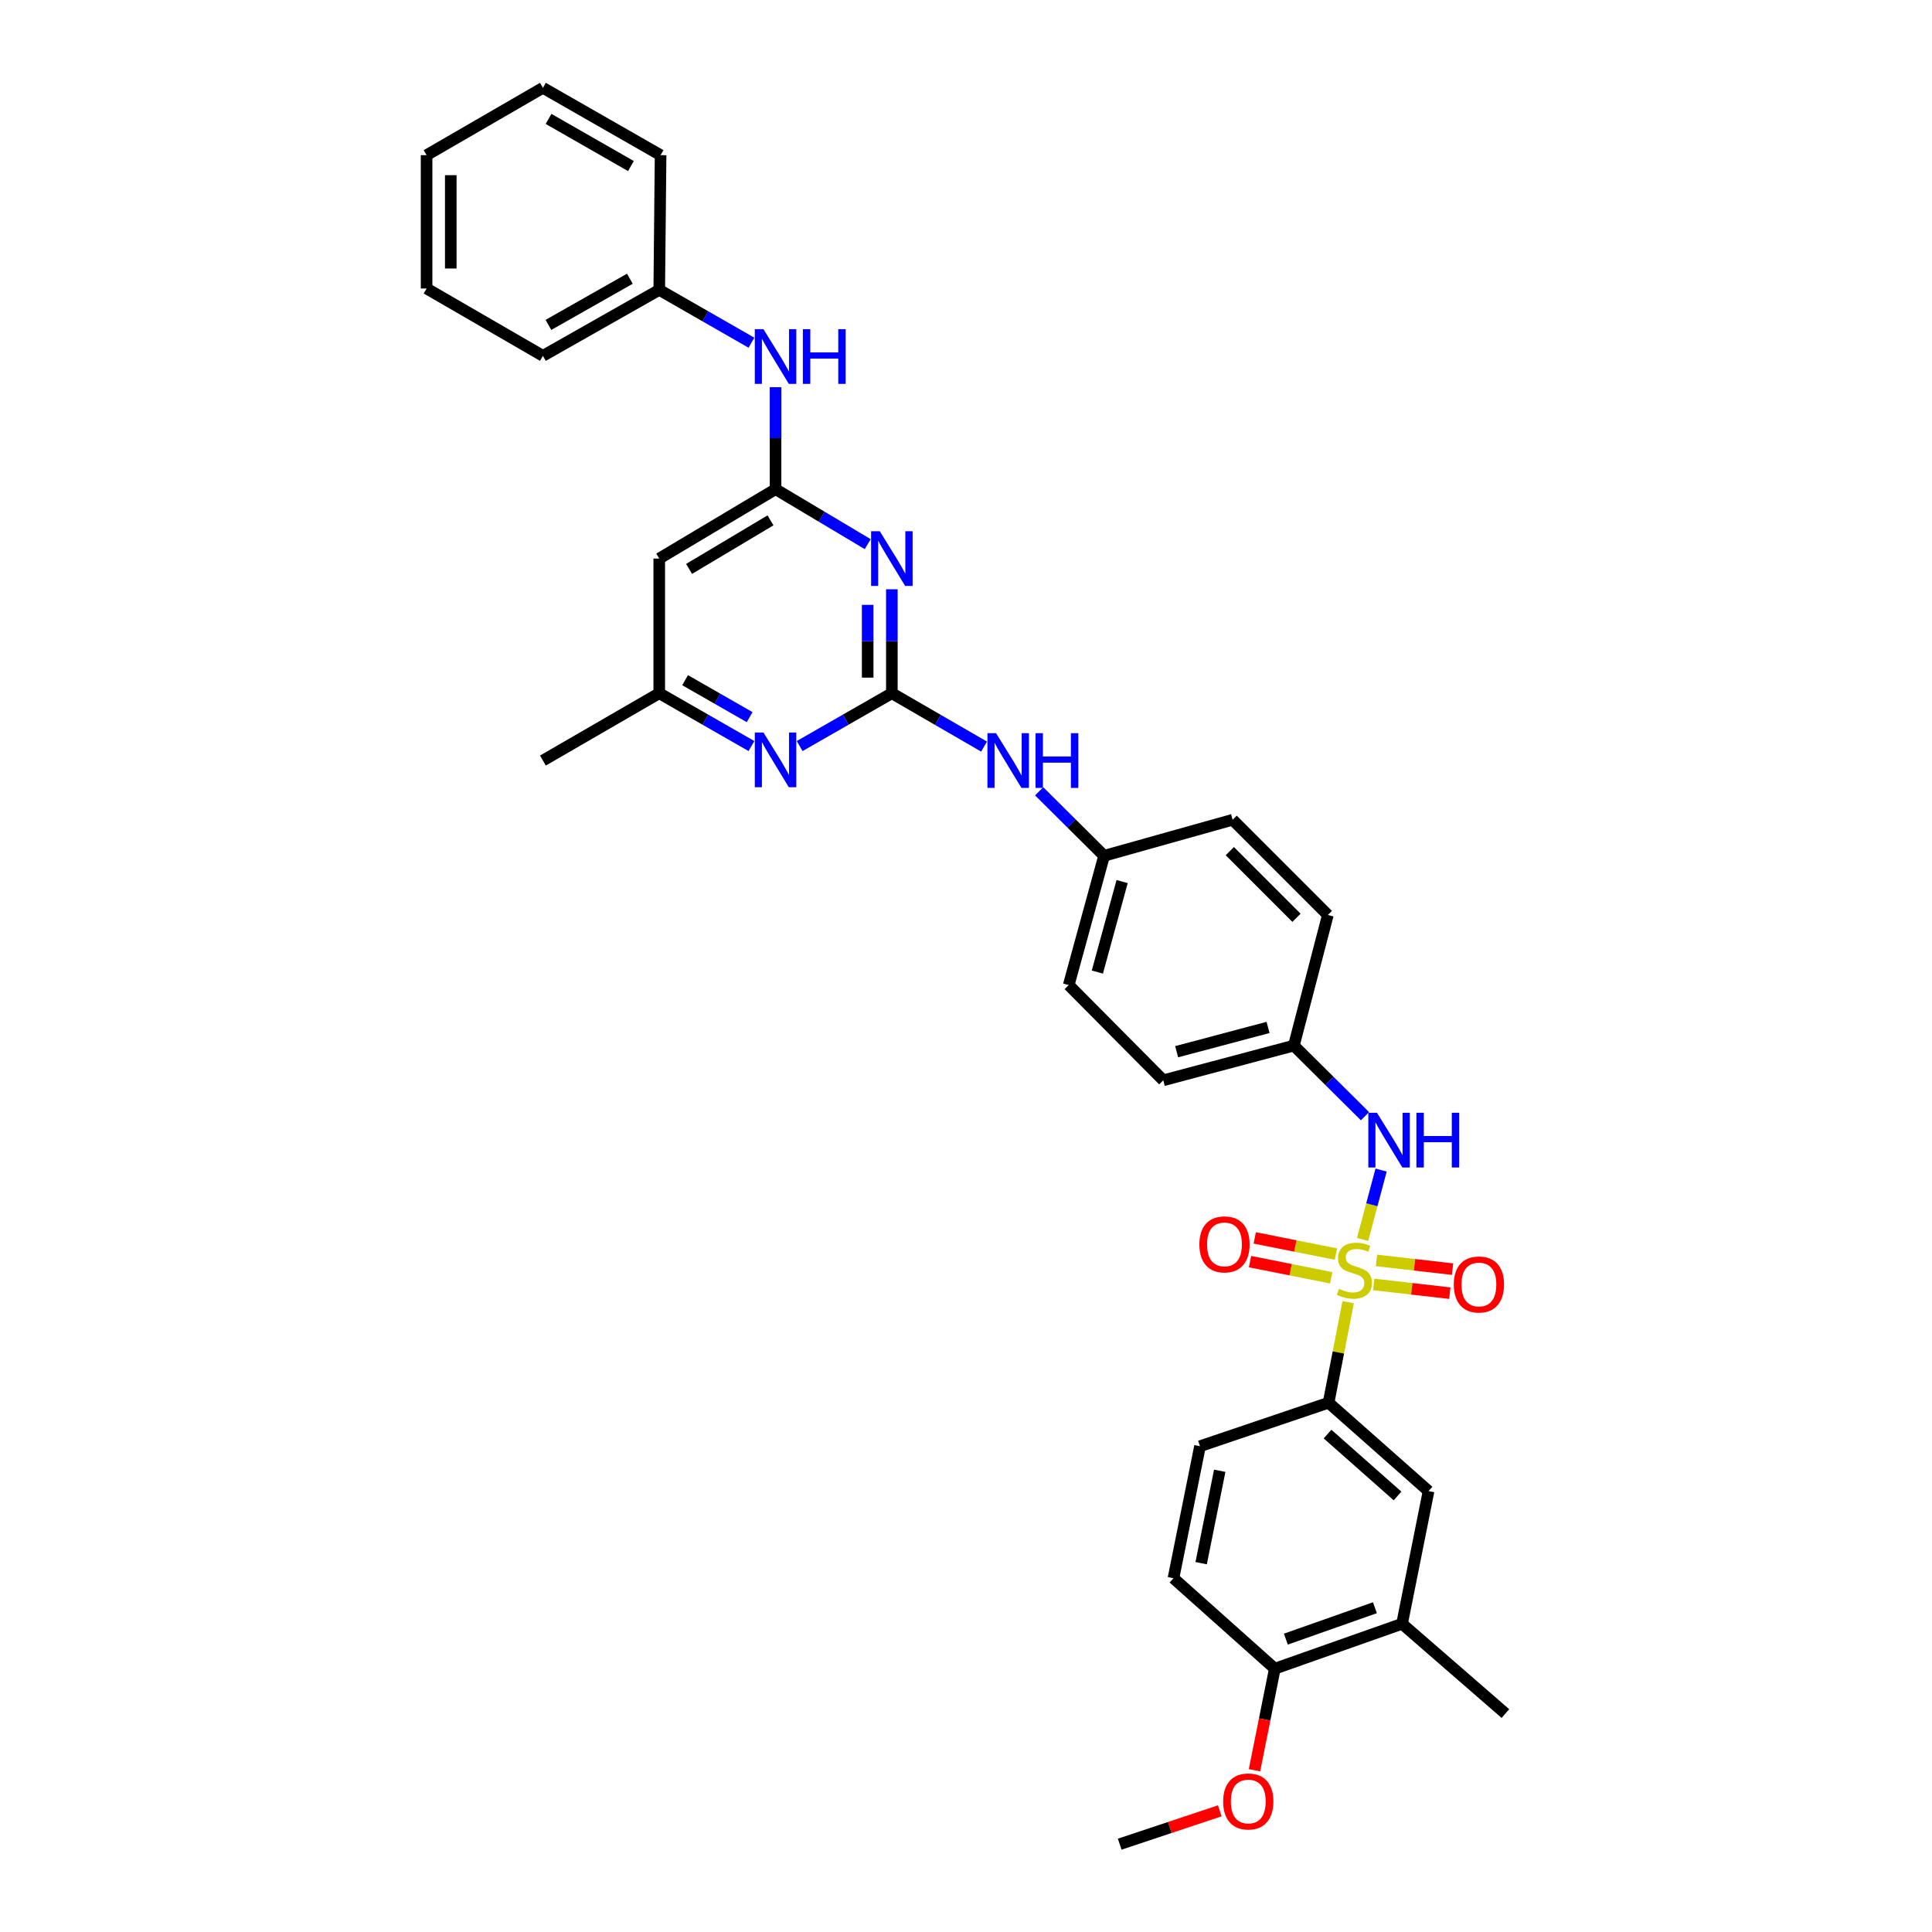 <?xml version='1.0' encoding='iso-8859-1'?>
<svg version='1.1' baseProfile='full'
              xmlns='http://www.w3.org/2000/svg'
                      xmlns:rdkit='http://www.rdkit.org/xml'
                      xmlns:xlink='http://www.w3.org/1999/xlink'
                  xml:space='preserve'
width='1000px' height='1000px' viewBox='0 0 1000 1000'>
<!-- END OF HEADER -->
<rect style='opacity:1.0;fill:#FFFFFF;stroke:none' width='1000' height='1000' x='0' y='0'> </rect>
<path class='bond-3' d='M 697.806,674.013 L 692.737,700.026' style='fill:none;fill-rule:evenodd;stroke:#CCCC00;stroke-width:6px;stroke-linecap:butt;stroke-linejoin:miter;stroke-opacity:1' />
<path class='bond-3' d='M 692.737,700.026 L 687.668,726.038' style='fill:none;fill-rule:evenodd;stroke:#000000;stroke-width:6px;stroke-linecap:butt;stroke-linejoin:miter;stroke-opacity:1' />
<path class='bond-4' d='M 705.277,641.524 L 710.066,623.571' style='fill:none;fill-rule:evenodd;stroke:#CCCC00;stroke-width:6px;stroke-linecap:butt;stroke-linejoin:miter;stroke-opacity:1' />
<path class='bond-4' d='M 710.066,623.571 L 714.855,605.617' style='fill:none;fill-rule:evenodd;stroke:#0000FF;stroke-width:6px;stroke-linecap:butt;stroke-linejoin:miter;stroke-opacity:1' />
<path class='bond-7' d='M 691.473,649.099 L 670.462,644.919' style='fill:none;fill-rule:evenodd;stroke:#CCCC00;stroke-width:6px;stroke-linecap:butt;stroke-linejoin:miter;stroke-opacity:1' />
<path class='bond-7' d='M 670.462,644.919 L 649.45,640.739' style='fill:none;fill-rule:evenodd;stroke:#FF0000;stroke-width:6px;stroke-linecap:butt;stroke-linejoin:miter;stroke-opacity:1' />
<path class='bond-7' d='M 689.031,661.375 L 668.02,657.195' style='fill:none;fill-rule:evenodd;stroke:#CCCC00;stroke-width:6px;stroke-linecap:butt;stroke-linejoin:miter;stroke-opacity:1' />
<path class='bond-7' d='M 668.02,657.195 L 647.008,653.016' style='fill:none;fill-rule:evenodd;stroke:#FF0000;stroke-width:6px;stroke-linecap:butt;stroke-linejoin:miter;stroke-opacity:1' />
<path class='bond-8' d='M 711.035,664.828 L 730.725,667.085' style='fill:none;fill-rule:evenodd;stroke:#CCCC00;stroke-width:6px;stroke-linecap:butt;stroke-linejoin:miter;stroke-opacity:1' />
<path class='bond-8' d='M 730.725,667.085 L 750.415,669.342' style='fill:none;fill-rule:evenodd;stroke:#FF0000;stroke-width:6px;stroke-linecap:butt;stroke-linejoin:miter;stroke-opacity:1' />
<path class='bond-8' d='M 712.461,652.393 L 732.151,654.65' style='fill:none;fill-rule:evenodd;stroke:#CCCC00;stroke-width:6px;stroke-linecap:butt;stroke-linejoin:miter;stroke-opacity:1' />
<path class='bond-8' d='M 732.151,654.65 L 751.841,656.906' style='fill:none;fill-rule:evenodd;stroke:#FF0000;stroke-width:6px;stroke-linecap:butt;stroke-linejoin:miter;stroke-opacity:1' />
<path class='bond-0' d='M 461.622,358.811 L 485.489,372.626' style='fill:none;fill-rule:evenodd;stroke:#000000;stroke-width:6px;stroke-linecap:butt;stroke-linejoin:miter;stroke-opacity:1' />
<path class='bond-0' d='M 485.489,372.626 L 509.355,386.44' style='fill:none;fill-rule:evenodd;stroke:#0000FF;stroke-width:6px;stroke-linecap:butt;stroke-linejoin:miter;stroke-opacity:1' />
<path class='bond-1' d='M 461.622,358.811 L 461.622,331.91' style='fill:none;fill-rule:evenodd;stroke:#000000;stroke-width:6px;stroke-linecap:butt;stroke-linejoin:miter;stroke-opacity:1' />
<path class='bond-1' d='M 461.622,331.91 L 461.622,305.009' style='fill:none;fill-rule:evenodd;stroke:#0000FF;stroke-width:6px;stroke-linecap:butt;stroke-linejoin:miter;stroke-opacity:1' />
<path class='bond-1' d='M 449.106,350.741 L 449.106,331.91' style='fill:none;fill-rule:evenodd;stroke:#000000;stroke-width:6px;stroke-linecap:butt;stroke-linejoin:miter;stroke-opacity:1' />
<path class='bond-1' d='M 449.106,331.91 L 449.106,313.08' style='fill:none;fill-rule:evenodd;stroke:#0000FF;stroke-width:6px;stroke-linecap:butt;stroke-linejoin:miter;stroke-opacity:1' />
<path class='bond-5' d='M 461.622,358.811 L 437.76,372.486' style='fill:none;fill-rule:evenodd;stroke:#000000;stroke-width:6px;stroke-linecap:butt;stroke-linejoin:miter;stroke-opacity:1' />
<path class='bond-5' d='M 437.76,372.486 L 413.898,386.16' style='fill:none;fill-rule:evenodd;stroke:#0000FF;stroke-width:6px;stroke-linecap:butt;stroke-linejoin:miter;stroke-opacity:1' />
<path class='bond-2' d='M 449.13,281.655 L 425.277,267.426' style='fill:none;fill-rule:evenodd;stroke:#0000FF;stroke-width:6px;stroke-linecap:butt;stroke-linejoin:miter;stroke-opacity:1' />
<path class='bond-2' d='M 425.277,267.426 L 401.424,253.198' style='fill:none;fill-rule:evenodd;stroke:#000000;stroke-width:6px;stroke-linecap:butt;stroke-linejoin:miter;stroke-opacity:1' />
<path class='bond-11' d='M 401.424,253.198 L 401.424,226.805' style='fill:none;fill-rule:evenodd;stroke:#000000;stroke-width:6px;stroke-linecap:butt;stroke-linejoin:miter;stroke-opacity:1' />
<path class='bond-11' d='M 401.424,226.805 L 401.424,200.413' style='fill:none;fill-rule:evenodd;stroke:#0000FF;stroke-width:6px;stroke-linecap:butt;stroke-linejoin:miter;stroke-opacity:1' />
<path class='bond-35' d='M 401.424,253.198 L 341.225,289.107' style='fill:none;fill-rule:evenodd;stroke:#000000;stroke-width:6px;stroke-linecap:butt;stroke-linejoin:miter;stroke-opacity:1' />
<path class='bond-35' d='M 398.806,269.334 L 356.667,294.47' style='fill:none;fill-rule:evenodd;stroke:#000000;stroke-width:6px;stroke-linecap:butt;stroke-linejoin:miter;stroke-opacity:1' />
<path class='bond-10' d='M 687.668,726.038 L 739.417,771.801' style='fill:none;fill-rule:evenodd;stroke:#000000;stroke-width:6px;stroke-linecap:butt;stroke-linejoin:miter;stroke-opacity:1' />
<path class='bond-10' d='M 687.139,742.279 L 723.363,774.313' style='fill:none;fill-rule:evenodd;stroke:#000000;stroke-width:6px;stroke-linecap:butt;stroke-linejoin:miter;stroke-opacity:1' />
<path class='bond-15' d='M 687.668,726.038 L 621.12,748.562' style='fill:none;fill-rule:evenodd;stroke:#000000;stroke-width:6px;stroke-linecap:butt;stroke-linejoin:miter;stroke-opacity:1' />
<path class='bond-17' d='M 706.511,577.741 L 688.105,559.467' style='fill:none;fill-rule:evenodd;stroke:#0000FF;stroke-width:6px;stroke-linecap:butt;stroke-linejoin:miter;stroke-opacity:1' />
<path class='bond-17' d='M 688.105,559.467 L 669.699,541.194' style='fill:none;fill-rule:evenodd;stroke:#000000;stroke-width:6px;stroke-linecap:butt;stroke-linejoin:miter;stroke-opacity:1' />
<path class='bond-13' d='M 388.949,386.16 L 365.087,372.486' style='fill:none;fill-rule:evenodd;stroke:#0000FF;stroke-width:6px;stroke-linecap:butt;stroke-linejoin:miter;stroke-opacity:1' />
<path class='bond-13' d='M 365.087,372.486 L 341.225,358.811' style='fill:none;fill-rule:evenodd;stroke:#000000;stroke-width:6px;stroke-linecap:butt;stroke-linejoin:miter;stroke-opacity:1' />
<path class='bond-13' d='M 388.014,371.198 L 371.311,361.626' style='fill:none;fill-rule:evenodd;stroke:#0000FF;stroke-width:6px;stroke-linecap:butt;stroke-linejoin:miter;stroke-opacity:1' />
<path class='bond-13' d='M 371.311,361.626 L 354.607,352.054' style='fill:none;fill-rule:evenodd;stroke:#000000;stroke-width:6px;stroke-linecap:butt;stroke-linejoin:miter;stroke-opacity:1' />
<path class='bond-6' d='M 341.225,289.107 L 341.225,358.811' style='fill:none;fill-rule:evenodd;stroke:#000000;stroke-width:6px;stroke-linecap:butt;stroke-linejoin:miter;stroke-opacity:1' />
<path class='bond-9' d='M 537.856,409.572 L 554.667,426.265' style='fill:none;fill-rule:evenodd;stroke:#0000FF;stroke-width:6px;stroke-linecap:butt;stroke-linejoin:miter;stroke-opacity:1' />
<path class='bond-9' d='M 554.667,426.265 L 571.478,442.958' style='fill:none;fill-rule:evenodd;stroke:#000000;stroke-width:6px;stroke-linecap:butt;stroke-linejoin:miter;stroke-opacity:1' />
<path class='bond-12' d='M 739.417,771.801 L 725.698,840.469' style='fill:none;fill-rule:evenodd;stroke:#000000;stroke-width:6px;stroke-linecap:butt;stroke-linejoin:miter;stroke-opacity:1' />
<path class='bond-19' d='M 388.949,177.386 L 365.087,163.709' style='fill:none;fill-rule:evenodd;stroke:#0000FF;stroke-width:6px;stroke-linecap:butt;stroke-linejoin:miter;stroke-opacity:1' />
<path class='bond-19' d='M 365.087,163.709 L 341.225,150.032' style='fill:none;fill-rule:evenodd;stroke:#000000;stroke-width:6px;stroke-linecap:butt;stroke-linejoin:miter;stroke-opacity:1' />
<path class='bond-25' d='M 725.698,840.469 L 779.2,886.941' style='fill:none;fill-rule:evenodd;stroke:#000000;stroke-width:6px;stroke-linecap:butt;stroke-linejoin:miter;stroke-opacity:1' />
<path class='bond-34' d='M 725.698,840.469 L 659.846,863.702' style='fill:none;fill-rule:evenodd;stroke:#000000;stroke-width:6px;stroke-linecap:butt;stroke-linejoin:miter;stroke-opacity:1' />
<path class='bond-34' d='M 711.656,832.15 L 665.559,848.413' style='fill:none;fill-rule:evenodd;stroke:#000000;stroke-width:6px;stroke-linecap:butt;stroke-linejoin:miter;stroke-opacity:1' />
<path class='bond-26' d='M 341.225,358.811 L 281.013,393.663' style='fill:none;fill-rule:evenodd;stroke:#000000;stroke-width:6px;stroke-linecap:butt;stroke-linejoin:miter;stroke-opacity:1' />
<path class='bond-14' d='M 659.846,863.702 L 607.387,816.875' style='fill:none;fill-rule:evenodd;stroke:#000000;stroke-width:6px;stroke-linecap:butt;stroke-linejoin:miter;stroke-opacity:1' />
<path class='bond-24' d='M 659.846,863.702 L 654.584,889.994' style='fill:none;fill-rule:evenodd;stroke:#000000;stroke-width:6px;stroke-linecap:butt;stroke-linejoin:miter;stroke-opacity:1' />
<path class='bond-24' d='M 654.584,889.994 L 649.321,916.286' style='fill:none;fill-rule:evenodd;stroke:#FF0000;stroke-width:6px;stroke-linecap:butt;stroke-linejoin:miter;stroke-opacity:1' />
<path class='bond-16' d='M 621.12,748.562 L 607.387,816.875' style='fill:none;fill-rule:evenodd;stroke:#000000;stroke-width:6px;stroke-linecap:butt;stroke-linejoin:miter;stroke-opacity:1' />
<path class='bond-16' d='M 631.332,761.276 L 621.718,809.095' style='fill:none;fill-rule:evenodd;stroke:#000000;stroke-width:6px;stroke-linecap:butt;stroke-linejoin:miter;stroke-opacity:1' />
<path class='bond-20' d='M 669.699,541.194 L 602.102,559.162' style='fill:none;fill-rule:evenodd;stroke:#000000;stroke-width:6px;stroke-linecap:butt;stroke-linejoin:miter;stroke-opacity:1' />
<path class='bond-20' d='M 656.344,531.793 L 609.026,544.371' style='fill:none;fill-rule:evenodd;stroke:#000000;stroke-width:6px;stroke-linecap:butt;stroke-linejoin:miter;stroke-opacity:1' />
<path class='bond-21' d='M 669.699,541.194 L 687.299,473.597' style='fill:none;fill-rule:evenodd;stroke:#000000;stroke-width:6px;stroke-linecap:butt;stroke-linejoin:miter;stroke-opacity:1' />
<path class='bond-18' d='M 571.478,442.958 L 638.011,424.302' style='fill:none;fill-rule:evenodd;stroke:#000000;stroke-width:6px;stroke-linecap:butt;stroke-linejoin:miter;stroke-opacity:1' />
<path class='bond-33' d='M 571.478,442.958 L 553.168,509.874' style='fill:none;fill-rule:evenodd;stroke:#000000;stroke-width:6px;stroke-linecap:butt;stroke-linejoin:miter;stroke-opacity:1' />
<path class='bond-33' d='M 580.804,456.299 L 567.988,503.14' style='fill:none;fill-rule:evenodd;stroke:#000000;stroke-width:6px;stroke-linecap:butt;stroke-linejoin:miter;stroke-opacity:1' />
<path class='bond-27' d='M 341.225,150.032 L 281.013,184.182' style='fill:none;fill-rule:evenodd;stroke:#000000;stroke-width:6px;stroke-linecap:butt;stroke-linejoin:miter;stroke-opacity:1' />
<path class='bond-27' d='M 326.018,144.267 L 283.87,168.172' style='fill:none;fill-rule:evenodd;stroke:#000000;stroke-width:6px;stroke-linecap:butt;stroke-linejoin:miter;stroke-opacity:1' />
<path class='bond-28' d='M 341.225,150.032 L 341.921,80.314' style='fill:none;fill-rule:evenodd;stroke:#000000;stroke-width:6px;stroke-linecap:butt;stroke-linejoin:miter;stroke-opacity:1' />
<path class='bond-22' d='M 602.102,559.162 L 553.168,509.874' style='fill:none;fill-rule:evenodd;stroke:#000000;stroke-width:6px;stroke-linecap:butt;stroke-linejoin:miter;stroke-opacity:1' />
<path class='bond-23' d='M 687.299,473.597 L 638.011,424.302' style='fill:none;fill-rule:evenodd;stroke:#000000;stroke-width:6px;stroke-linecap:butt;stroke-linejoin:miter;stroke-opacity:1' />
<path class='bond-23' d='M 671.055,475.052 L 636.553,440.546' style='fill:none;fill-rule:evenodd;stroke:#000000;stroke-width:6px;stroke-linecap:butt;stroke-linejoin:miter;stroke-opacity:1' />
<path class='bond-29' d='M 631.351,937.276 L 605.455,945.91' style='fill:none;fill-rule:evenodd;stroke:#FF0000;stroke-width:6px;stroke-linecap:butt;stroke-linejoin:miter;stroke-opacity:1' />
<path class='bond-29' d='M 605.455,945.91 L 579.558,954.545' style='fill:none;fill-rule:evenodd;stroke:#000000;stroke-width:6px;stroke-linecap:butt;stroke-linejoin:miter;stroke-opacity:1' />
<path class='bond-30' d='M 281.013,184.182 L 220.8,149.323' style='fill:none;fill-rule:evenodd;stroke:#000000;stroke-width:6px;stroke-linecap:butt;stroke-linejoin:miter;stroke-opacity:1' />
<path class='bond-31' d='M 341.921,80.314 L 281.013,45.455' style='fill:none;fill-rule:evenodd;stroke:#000000;stroke-width:6px;stroke-linecap:butt;stroke-linejoin:miter;stroke-opacity:1' />
<path class='bond-31' d='M 326.567,85.948 L 283.931,61.547' style='fill:none;fill-rule:evenodd;stroke:#000000;stroke-width:6px;stroke-linecap:butt;stroke-linejoin:miter;stroke-opacity:1' />
<path class='bond-36' d='M 220.8,149.323 L 220.8,80.314' style='fill:none;fill-rule:evenodd;stroke:#000000;stroke-width:6px;stroke-linecap:butt;stroke-linejoin:miter;stroke-opacity:1' />
<path class='bond-36' d='M 233.317,138.971 L 233.317,90.665' style='fill:none;fill-rule:evenodd;stroke:#000000;stroke-width:6px;stroke-linecap:butt;stroke-linejoin:miter;stroke-opacity:1' />
<path class='bond-32' d='M 281.013,45.455 L 220.8,80.314' style='fill:none;fill-rule:evenodd;stroke:#000000;stroke-width:6px;stroke-linecap:butt;stroke-linejoin:miter;stroke-opacity:1' />
<path  class='atom-0' d='M 693.047 667.104
Q 693.367 667.224, 694.687 667.784
Q 696.007 668.344, 697.447 668.704
Q 698.927 669.024, 700.367 669.024
Q 703.047 669.024, 704.607 667.744
Q 706.167 666.424, 706.167 664.144
Q 706.167 662.584, 705.367 661.624
Q 704.607 660.664, 703.407 660.144
Q 702.207 659.624, 700.207 659.024
Q 697.687 658.264, 696.167 657.544
Q 694.687 656.824, 693.607 655.304
Q 692.567 653.784, 692.567 651.224
Q 692.567 647.664, 694.967 645.464
Q 697.407 643.264, 702.207 643.264
Q 705.487 643.264, 709.207 644.824
L 708.287 647.904
Q 704.887 646.504, 702.327 646.504
Q 699.567 646.504, 698.047 647.664
Q 696.527 648.784, 696.567 650.744
Q 696.567 652.264, 697.327 653.184
Q 698.127 654.104, 699.247 654.624
Q 700.407 655.144, 702.327 655.744
Q 704.887 656.544, 706.407 657.344
Q 707.927 658.144, 709.007 659.784
Q 710.127 661.384, 710.127 664.144
Q 710.127 668.064, 707.487 670.184
Q 704.887 672.264, 700.527 672.264
Q 698.007 672.264, 696.087 671.704
Q 694.207 671.184, 691.967 670.264
L 693.047 667.104
' fill='#CCCC00'/>
<path  class='atom-2' d='M 455.362 274.947
L 464.642 289.947
Q 465.562 291.427, 467.042 294.107
Q 468.522 296.787, 468.602 296.947
L 468.602 274.947
L 472.362 274.947
L 472.362 303.267
L 468.482 303.267
L 458.522 286.867
Q 457.362 284.947, 456.122 282.747
Q 454.922 280.547, 454.562 279.867
L 454.562 303.267
L 450.882 303.267
L 450.882 274.947
L 455.362 274.947
' fill='#0000FF'/>
<path  class='atom-5' d='M 712.727 575.967
L 722.007 590.967
Q 722.927 592.447, 724.407 595.127
Q 725.887 597.807, 725.967 597.967
L 725.967 575.967
L 729.727 575.967
L 729.727 604.287
L 725.847 604.287
L 715.887 587.887
Q 714.727 585.967, 713.487 583.767
Q 712.287 581.567, 711.927 580.887
L 711.927 604.287
L 708.247 604.287
L 708.247 575.967
L 712.727 575.967
' fill='#0000FF'/>
<path  class='atom-5' d='M 733.127 575.967
L 736.967 575.967
L 736.967 588.007
L 751.447 588.007
L 751.447 575.967
L 755.287 575.967
L 755.287 604.287
L 751.447 604.287
L 751.447 591.207
L 736.967 591.207
L 736.967 604.287
L 733.127 604.287
L 733.127 575.967
' fill='#0000FF'/>
<path  class='atom-6' d='M 395.164 379.149
L 404.444 394.149
Q 405.364 395.629, 406.844 398.309
Q 408.324 400.989, 408.404 401.149
L 408.404 379.149
L 412.164 379.149
L 412.164 407.469
L 408.284 407.469
L 398.324 391.069
Q 397.164 389.149, 395.924 386.949
Q 394.724 384.749, 394.364 384.069
L 394.364 407.469
L 390.684 407.469
L 390.684 379.149
L 395.164 379.149
' fill='#0000FF'/>
<path  class='atom-8' d='M 620.79 644.085
Q 620.79 637.285, 624.15 633.485
Q 627.51 629.685, 633.79 629.685
Q 640.07 629.685, 643.43 633.485
Q 646.79 637.285, 646.79 644.085
Q 646.79 650.965, 643.39 654.885
Q 639.99 658.765, 633.79 658.765
Q 627.55 658.765, 624.15 654.885
Q 620.79 651.005, 620.79 644.085
M 633.79 655.565
Q 638.11 655.565, 640.43 652.685
Q 642.79 649.765, 642.79 644.085
Q 642.79 638.525, 640.43 635.725
Q 638.11 632.885, 633.79 632.885
Q 629.47 632.885, 627.11 635.685
Q 624.79 638.485, 624.79 644.085
Q 624.79 649.805, 627.11 652.685
Q 629.47 655.565, 633.79 655.565
' fill='#FF0000'/>
<path  class='atom-9' d='M 752.48 664.849
Q 752.48 658.049, 755.84 654.249
Q 759.2 650.449, 765.48 650.449
Q 771.76 650.449, 775.12 654.249
Q 778.48 658.049, 778.48 664.849
Q 778.48 671.729, 775.08 675.649
Q 771.68 679.529, 765.48 679.529
Q 759.24 679.529, 755.84 675.649
Q 752.48 671.769, 752.48 664.849
M 765.48 676.329
Q 769.8 676.329, 772.12 673.449
Q 774.48 670.529, 774.48 664.849
Q 774.48 659.289, 772.12 656.489
Q 769.8 653.649, 765.48 653.649
Q 761.16 653.649, 758.8 656.449
Q 756.48 659.249, 756.48 664.849
Q 756.48 670.569, 758.8 673.449
Q 761.16 676.329, 765.48 676.329
' fill='#FF0000'/>
<path  class='atom-10' d='M 515.575 379.503
L 524.855 394.503
Q 525.775 395.983, 527.255 398.663
Q 528.735 401.343, 528.815 401.503
L 528.815 379.503
L 532.575 379.503
L 532.575 407.823
L 528.695 407.823
L 518.735 391.423
Q 517.575 389.503, 516.335 387.303
Q 515.135 385.103, 514.775 384.423
L 514.775 407.823
L 511.095 407.823
L 511.095 379.503
L 515.575 379.503
' fill='#0000FF'/>
<path  class='atom-10' d='M 535.975 379.503
L 539.815 379.503
L 539.815 391.543
L 554.295 391.543
L 554.295 379.503
L 558.135 379.503
L 558.135 407.823
L 554.295 407.823
L 554.295 394.743
L 539.815 394.743
L 539.815 407.823
L 535.975 407.823
L 535.975 379.503
' fill='#0000FF'/>
<path  class='atom-12' d='M 395.164 170.376
L 404.444 185.376
Q 405.364 186.856, 406.844 189.536
Q 408.324 192.216, 408.404 192.376
L 408.404 170.376
L 412.164 170.376
L 412.164 198.696
L 408.284 198.696
L 398.324 182.296
Q 397.164 180.376, 395.924 178.176
Q 394.724 175.976, 394.364 175.296
L 394.364 198.696
L 390.684 198.696
L 390.684 170.376
L 395.164 170.376
' fill='#0000FF'/>
<path  class='atom-12' d='M 415.564 170.376
L 419.404 170.376
L 419.404 182.416
L 433.884 182.416
L 433.884 170.376
L 437.724 170.376
L 437.724 198.696
L 433.884 198.696
L 433.884 185.616
L 419.404 185.616
L 419.404 198.696
L 415.564 198.696
L 415.564 170.376
' fill='#0000FF'/>
<path  class='atom-25' d='M 633.105 932.436
Q 633.105 925.636, 636.465 921.836
Q 639.825 918.036, 646.105 918.036
Q 652.385 918.036, 655.745 921.836
Q 659.105 925.636, 659.105 932.436
Q 659.105 939.316, 655.705 943.236
Q 652.305 947.116, 646.105 947.116
Q 639.865 947.116, 636.465 943.236
Q 633.105 939.356, 633.105 932.436
M 646.105 943.916
Q 650.425 943.916, 652.745 941.036
Q 655.105 938.116, 655.105 932.436
Q 655.105 926.876, 652.745 924.076
Q 650.425 921.236, 646.105 921.236
Q 641.785 921.236, 639.425 924.036
Q 637.105 926.836, 637.105 932.436
Q 637.105 938.156, 639.425 941.036
Q 641.785 943.916, 646.105 943.916
' fill='#FF0000'/>
</svg>
